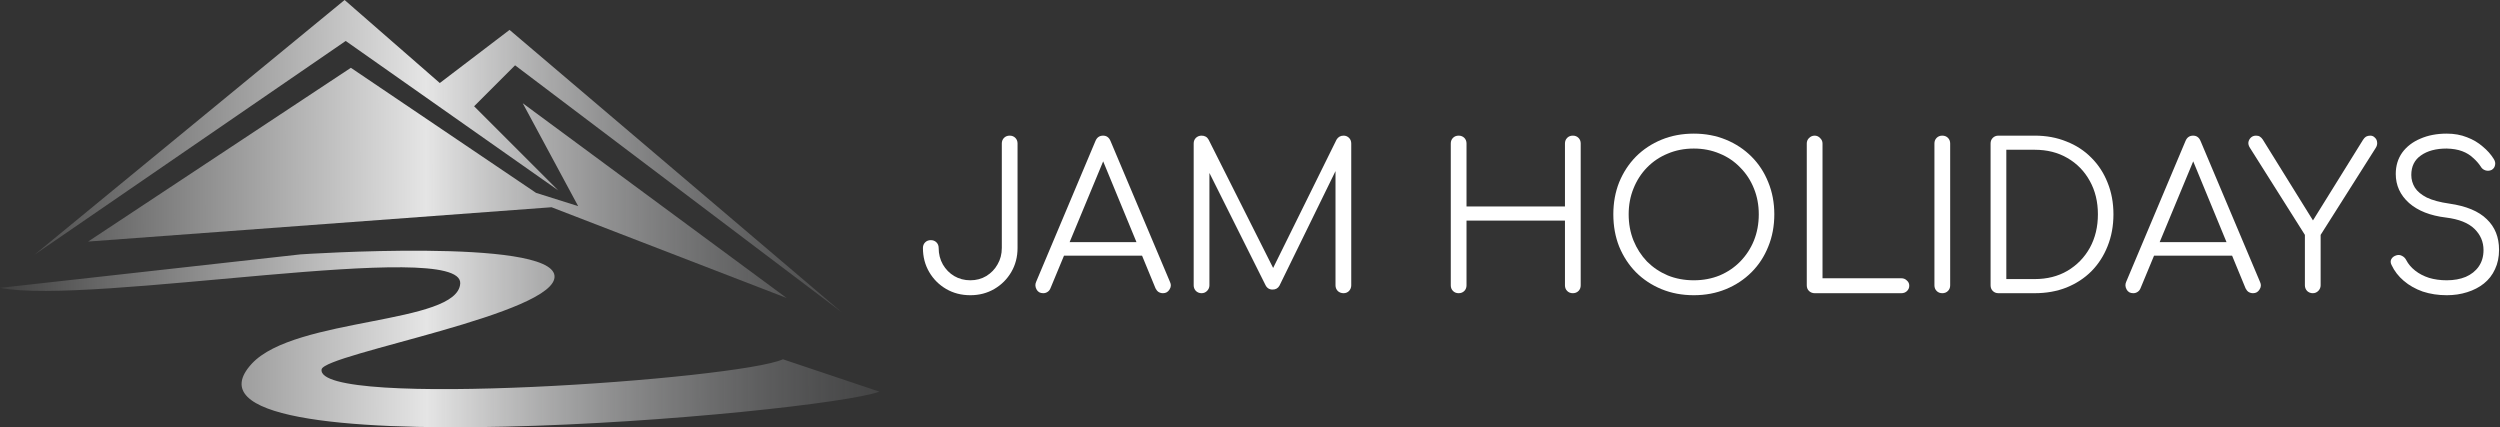 <?xml version="1.0" encoding="UTF-8"?> <svg xmlns="http://www.w3.org/2000/svg" width="1609" height="275" viewBox="0 0 1609 275" fill="none"><rect x="0" y="0" width="1609" height="275" fill="#333333" stroke="none"/><path d="M22.276 163.873L221.78 0L283.056 53.437L327.945 19.237L541.699 200.923L331.507 42.037L305.144 68.399L359.295 122.548L222.492 26.362L22.276 163.873Z" fill="url(#paint0_linear_1573_2)"></path><path d="M0 185.263L193.425 163.714C193.425 163.714 354.018 152.94 356.873 177.362C359.728 201.784 209.127 227.643 206.986 237.7C202.704 263.559 475.354 244.164 503.904 231.235L566 252.066C526.744 266.432 97.783 303.784 162.02 234.108C189.856 203.939 294.777 208.967 296.204 182.39C297.632 152.94 58.527 196.756 0 185.263Z" fill="url(#paint1_linear_1573_2)"></path><path d="M56.701 155.463L354.981 133.382L506.261 191.79L336.427 66.428L372.107 132.67L344.99 124.123L225.821 43.635L56.701 155.463Z" fill="url(#paint2_linear_1573_2)"></path><path d="M1574.76 190C1569.22 190 1564.07 189.221 1559.31 187.663C1554.64 186.018 1550.57 183.725 1547.11 180.782C1543.64 177.839 1541 174.419 1539.19 170.524C1538.49 169.139 1538.45 167.884 1539.06 166.759C1539.75 165.547 1540.87 164.725 1542.43 164.292C1543.64 163.946 1544.81 164.076 1545.94 164.682C1547.15 165.288 1548.06 166.196 1548.66 167.408C1549.96 169.918 1551.87 172.169 1554.38 174.16C1556.89 176.151 1559.87 177.709 1563.34 178.834C1566.8 179.873 1570.61 180.392 1574.76 180.392C1579.35 180.392 1583.42 179.656 1586.97 178.185C1590.52 176.627 1593.29 174.419 1595.28 171.563C1597.35 168.62 1598.39 165.071 1598.39 160.916C1598.39 155.636 1596.45 151.092 1592.55 147.283C1588.65 143.475 1582.55 141.051 1574.24 140.012C1564.12 138.801 1556.2 135.685 1550.48 130.664C1544.77 125.557 1541.91 119.325 1541.91 111.968C1541.91 106.687 1543.3 102.1 1546.07 98.205C1548.92 94.31 1552.82 91.323 1557.75 89.246C1562.69 87.082 1568.36 86 1574.76 86C1579.52 86 1583.85 86.779 1587.75 88.337C1591.64 89.809 1595.02 91.799 1597.87 94.31C1600.82 96.733 1603.2 99.417 1605.01 102.36C1605.88 103.744 1606.14 105.086 1605.79 106.385C1605.53 107.683 1604.8 108.678 1603.59 109.371C1602.29 109.977 1600.95 110.063 1599.56 109.63C1598.26 109.198 1597.27 108.375 1596.58 107.164C1595.28 105.173 1593.63 103.312 1591.64 101.581C1589.74 99.763 1587.4 98.335 1584.63 97.296C1581.86 96.257 1578.53 95.695 1574.63 95.608C1567.79 95.608 1562.3 97.079 1558.14 100.022C1553.99 102.879 1551.91 107.077 1551.91 112.617C1551.91 115.56 1552.69 118.286 1554.25 120.797C1555.81 123.22 1558.36 125.341 1561.91 127.159C1565.54 128.89 1570.39 130.188 1576.45 131.054C1587.27 132.612 1595.28 135.944 1600.47 141.051C1605.75 146.072 1608.39 152.65 1608.39 160.787C1608.39 165.461 1607.52 169.615 1605.79 173.251C1604.15 176.886 1601.77 179.959 1598.65 182.469C1595.62 184.893 1592.03 186.754 1587.88 188.052C1583.81 189.351 1579.44 190 1574.76 190Z" fill="white"></path><path d="M1488.49 188.702C1487.11 188.702 1485.9 188.225 1484.86 187.273C1483.91 186.235 1483.43 185.023 1483.43 183.638V151.178L1448.11 95.219C1447.25 93.92 1446.9 92.665 1447.08 91.453C1447.33 90.241 1447.9 89.246 1448.76 88.467C1449.63 87.688 1450.71 87.298 1452.01 87.298C1453.05 87.298 1453.87 87.515 1454.48 87.948C1455.17 88.38 1455.77 88.986 1456.29 89.765L1491.35 146.245H1485.9L1520.82 90.025C1521.43 89.073 1522.08 88.38 1522.77 87.948C1523.55 87.515 1524.46 87.298 1525.5 87.298C1526.71 87.298 1527.7 87.731 1528.48 88.597C1529.35 89.376 1529.83 90.371 1529.91 91.583C1530.08 92.795 1529.78 94.007 1529 95.219L1493.56 151.178V183.638C1493.56 185.023 1493.04 186.235 1492 187.273C1491.05 188.225 1489.88 188.702 1488.49 188.702Z" fill="white"></path><path d="M1372.93 188.702C1370.94 188.702 1369.51 187.879 1368.65 186.235C1367.78 184.59 1367.7 182.989 1368.39 181.431L1406.56 90.804C1407.51 88.467 1409.16 87.298 1411.49 87.298C1413.74 87.298 1415.35 88.467 1416.3 90.804L1454.6 181.56C1455.38 183.205 1455.25 184.806 1454.21 186.364C1453.26 187.923 1451.87 188.702 1450.06 188.702C1449.02 188.702 1448.07 188.442 1447.2 187.923C1446.42 187.403 1445.77 186.624 1445.25 185.585L1409.55 98.984H1413.57L1377.61 185.585C1377.17 186.624 1376.52 187.403 1375.66 187.923C1374.88 188.442 1373.97 188.702 1372.93 188.702ZM1381.5 164.552L1385.4 155.853H1438.11L1442.01 164.552H1381.5Z" fill="white"></path><path d="M1286.2 188.702C1284.73 188.702 1283.52 188.225 1282.57 187.273C1281.61 186.321 1281.14 185.109 1281.14 183.638V92.362C1281.14 90.891 1281.61 89.679 1282.57 88.727C1283.52 87.775 1284.73 87.298 1286.2 87.298H1309.57C1317.02 87.298 1323.81 88.553 1329.96 91.064C1336.19 93.487 1341.56 96.993 1346.06 101.581C1350.56 106.082 1354.02 111.405 1356.44 117.551C1358.95 123.696 1360.21 130.491 1360.21 137.935C1360.21 145.379 1358.95 152.217 1356.44 158.449C1354.02 164.595 1350.56 169.962 1346.06 174.549C1341.56 179.05 1336.19 182.556 1329.96 185.066C1323.81 187.49 1317.02 188.702 1309.57 188.702H1286.2ZM1291.27 179.613H1309.57C1317.54 179.613 1324.55 177.838 1330.61 174.29C1336.75 170.654 1341.56 165.72 1345.02 159.488C1348.48 153.169 1350.21 145.985 1350.21 137.935C1350.21 129.885 1348.48 122.744 1345.02 116.512C1341.56 110.193 1336.75 105.259 1330.61 101.71C1324.55 98.162 1317.54 96.387 1309.57 96.387H1291.27V179.613Z" fill="white"></path><path d="M1250.06 188.702C1248.59 188.702 1247.38 188.225 1246.43 187.273C1245.48 186.321 1245 185.109 1245 183.638V92.362C1245 90.891 1245.48 89.679 1246.43 88.727C1247.38 87.775 1248.59 87.298 1250.06 87.298C1251.54 87.298 1252.75 87.775 1253.7 88.727C1254.65 89.679 1255.13 90.891 1255.13 92.362V183.638C1255.13 185.109 1254.65 186.321 1253.7 187.273C1252.75 188.225 1251.54 188.702 1250.06 188.702Z" fill="white"></path><path d="M1167.9 188.702C1166.52 188.702 1165.31 188.225 1164.27 187.273C1163.31 186.321 1162.84 185.109 1162.84 183.638V92.362C1162.84 90.977 1163.31 89.809 1164.27 88.856C1165.31 87.818 1166.52 87.298 1167.9 87.298C1169.29 87.298 1170.46 87.818 1171.41 88.856C1172.45 89.809 1172.97 90.977 1172.97 92.362V179.094H1223.73C1225.12 179.094 1226.29 179.57 1227.24 180.522C1228.28 181.387 1228.8 182.513 1228.8 183.898C1228.8 185.283 1228.28 186.451 1227.24 187.403C1226.29 188.269 1225.12 188.702 1223.73 188.702H1167.9Z" fill="white"></path><path d="M1090.14 190C1082.61 190 1075.69 188.702 1069.37 186.105C1063.05 183.508 1057.55 179.873 1052.88 175.199C1048.29 170.524 1044.7 165.028 1042.1 158.709C1039.59 152.39 1038.34 145.466 1038.34 137.935C1038.34 130.491 1039.59 123.61 1042.1 117.291C1044.7 110.972 1048.29 105.476 1052.88 100.801C1057.55 96.127 1063.05 92.492 1069.37 89.895C1075.69 87.298 1082.61 86 1090.14 86C1097.59 86 1104.47 87.298 1110.79 89.895C1117.11 92.492 1122.6 96.127 1127.28 100.801C1131.95 105.476 1135.54 110.972 1138.05 117.291C1140.65 123.61 1141.95 130.491 1141.95 137.935C1141.95 145.466 1140.65 152.39 1138.05 158.709C1135.54 165.028 1131.95 170.524 1127.28 175.199C1122.6 179.873 1117.11 183.508 1110.79 186.105C1104.47 188.702 1097.59 190 1090.14 190ZM1090.14 180.392C1096.12 180.392 1101.66 179.353 1106.76 177.276C1111.87 175.112 1116.28 172.126 1120.01 168.317C1123.81 164.422 1126.76 159.921 1128.83 154.814C1130.91 149.62 1131.95 143.994 1131.95 137.935C1131.95 131.963 1130.91 126.423 1128.83 121.316C1126.76 116.122 1123.81 111.621 1120.01 107.813C1116.28 103.918 1111.87 100.931 1106.76 98.854C1101.66 96.69 1096.12 95.608 1090.14 95.608C1084.08 95.608 1078.5 96.69 1073.39 98.854C1068.29 100.931 1063.83 103.918 1060.02 107.813C1056.3 111.621 1053.4 116.122 1051.32 121.316C1049.24 126.423 1048.21 131.963 1048.21 137.935C1048.21 143.994 1049.24 149.62 1051.32 154.814C1053.4 159.921 1056.3 164.422 1060.02 168.317C1063.83 172.126 1068.29 175.112 1073.39 177.276C1078.5 179.353 1084.08 180.392 1090.14 180.392Z" fill="white"></path><path d="M938.786 188.702C937.314 188.702 936.102 188.225 935.15 187.273C934.198 186.321 933.722 185.109 933.722 183.638V92.362C933.722 90.891 934.198 89.679 935.15 88.727C936.102 87.775 937.314 87.298 938.786 87.298C940.257 87.298 941.469 87.775 942.421 88.727C943.373 89.679 943.849 90.891 943.849 92.362V132.871H1007.21V92.362C1007.21 90.891 1007.69 89.679 1008.64 88.727C1009.59 87.775 1010.8 87.298 1012.27 87.298C1013.75 87.298 1014.96 87.775 1015.91 88.727C1016.86 89.679 1017.34 90.891 1017.34 92.362V183.638C1017.34 185.109 1016.86 186.321 1015.91 187.273C1014.96 188.225 1013.75 188.702 1012.27 188.702C1010.8 188.702 1009.59 188.225 1008.64 187.273C1007.69 186.321 1007.21 185.109 1007.21 183.638V141.96H943.849V183.638C943.849 185.109 943.373 186.321 942.421 187.273C941.469 188.225 940.257 188.702 938.786 188.702Z" fill="white"></path><path d="M773.319 188.702C771.934 188.702 770.723 188.225 769.684 187.273C768.732 186.235 768.256 185.023 768.256 183.638V92.362C768.256 90.891 768.732 89.679 769.684 88.727C770.723 87.775 771.934 87.298 773.319 87.298C775.397 87.298 776.912 88.164 777.864 89.895L821.619 176.886H817.205L860.181 89.895C861.22 88.164 862.734 87.298 864.725 87.298C866.11 87.298 867.279 87.775 868.231 88.727C869.183 89.679 869.659 90.891 869.659 92.362V183.638C869.659 185.023 869.183 186.235 868.231 187.273C867.279 188.225 866.11 188.702 864.725 188.702C863.254 188.702 861.999 188.225 860.96 187.273C860.008 186.235 859.532 185.023 859.532 183.638V105.476L861.739 105.605L823.437 183.898C822.485 185.542 821.013 186.364 819.022 186.364C816.858 186.364 815.3 185.326 814.348 183.248L775.786 106.125L778.383 105.476V183.638C778.383 185.023 777.864 186.235 776.825 187.273C775.873 188.225 774.704 188.702 773.319 188.702Z" fill="white"></path><path d="M671.381 188.702C669.39 188.702 667.962 187.879 667.097 186.235C666.231 184.59 666.144 182.989 666.837 181.431L705.009 90.804C705.961 88.467 707.606 87.298 709.943 87.298C712.194 87.298 713.795 88.467 714.747 90.804L753.049 181.56C753.828 183.205 753.698 184.806 752.66 186.364C751.707 187.923 750.323 188.702 748.505 188.702C747.466 188.702 746.514 188.442 745.648 187.923C744.869 187.403 744.22 186.624 743.701 185.585L707.995 98.984H712.02L676.055 185.585C675.623 186.624 674.973 187.403 674.108 187.923C673.329 188.442 672.42 188.702 671.381 188.702ZM679.95 164.552L683.846 155.853H736.56L740.455 164.552H679.95Z" fill="white"></path><path d="M624.512 190C618.712 190 613.519 188.658 608.931 185.975C604.344 183.292 600.708 179.656 598.025 175.069C595.342 170.481 594 165.331 594 159.618C594 158.146 594.476 156.935 595.428 155.983C596.38 155.03 597.592 154.554 599.064 154.554C600.535 154.554 601.747 155.03 602.699 155.983C603.651 156.935 604.127 158.146 604.127 159.618C604.127 163.513 605.036 167.062 606.854 170.265C608.672 173.381 611.095 175.848 614.125 177.665C617.241 179.483 620.703 180.392 624.512 180.392C628.32 180.392 631.739 179.483 634.769 177.665C637.885 175.761 640.309 173.251 642.04 170.135C643.858 167.019 644.767 163.513 644.767 159.618V92.362C644.767 90.891 645.243 89.679 646.195 88.727C647.147 87.775 648.359 87.298 649.83 87.298C651.302 87.298 652.514 87.775 653.466 88.727C654.418 89.679 654.894 90.891 654.894 92.362V159.618C654.894 165.331 653.552 170.481 650.869 175.069C648.186 179.656 644.55 183.292 639.963 185.975C635.375 188.658 630.225 190 624.512 190Z" fill="white"></path><defs><linearGradient id="paint0_linear_1573_2" x1="1.44109e-05" y1="138.048" x2="566" y2="136.954" gradientUnits="userSpaceOnUse"><stop stop-color="#404040"></stop><stop offset="0.485" stop-color="#E5E5E5"></stop><stop offset="1" stop-color="#727375" stop-opacity="0.267"></stop></linearGradient><linearGradient id="paint1_linear_1573_2" x1="1.44109e-05" y1="138.048" x2="566" y2="136.954" gradientUnits="userSpaceOnUse"><stop stop-color="#404040"></stop><stop offset="0.485" stop-color="#E5E5E5"></stop><stop offset="1" stop-color="#727375" stop-opacity="0.267"></stop></linearGradient><linearGradient id="paint2_linear_1573_2" x1="1.44109e-05" y1="138.048" x2="566" y2="136.954" gradientUnits="userSpaceOnUse"><stop stop-color="#404040"></stop><stop offset="0.485" stop-color="#E5E5E5"></stop><stop offset="1" stop-color="#727375" stop-opacity="0.267"></stop></linearGradient></defs></svg> 